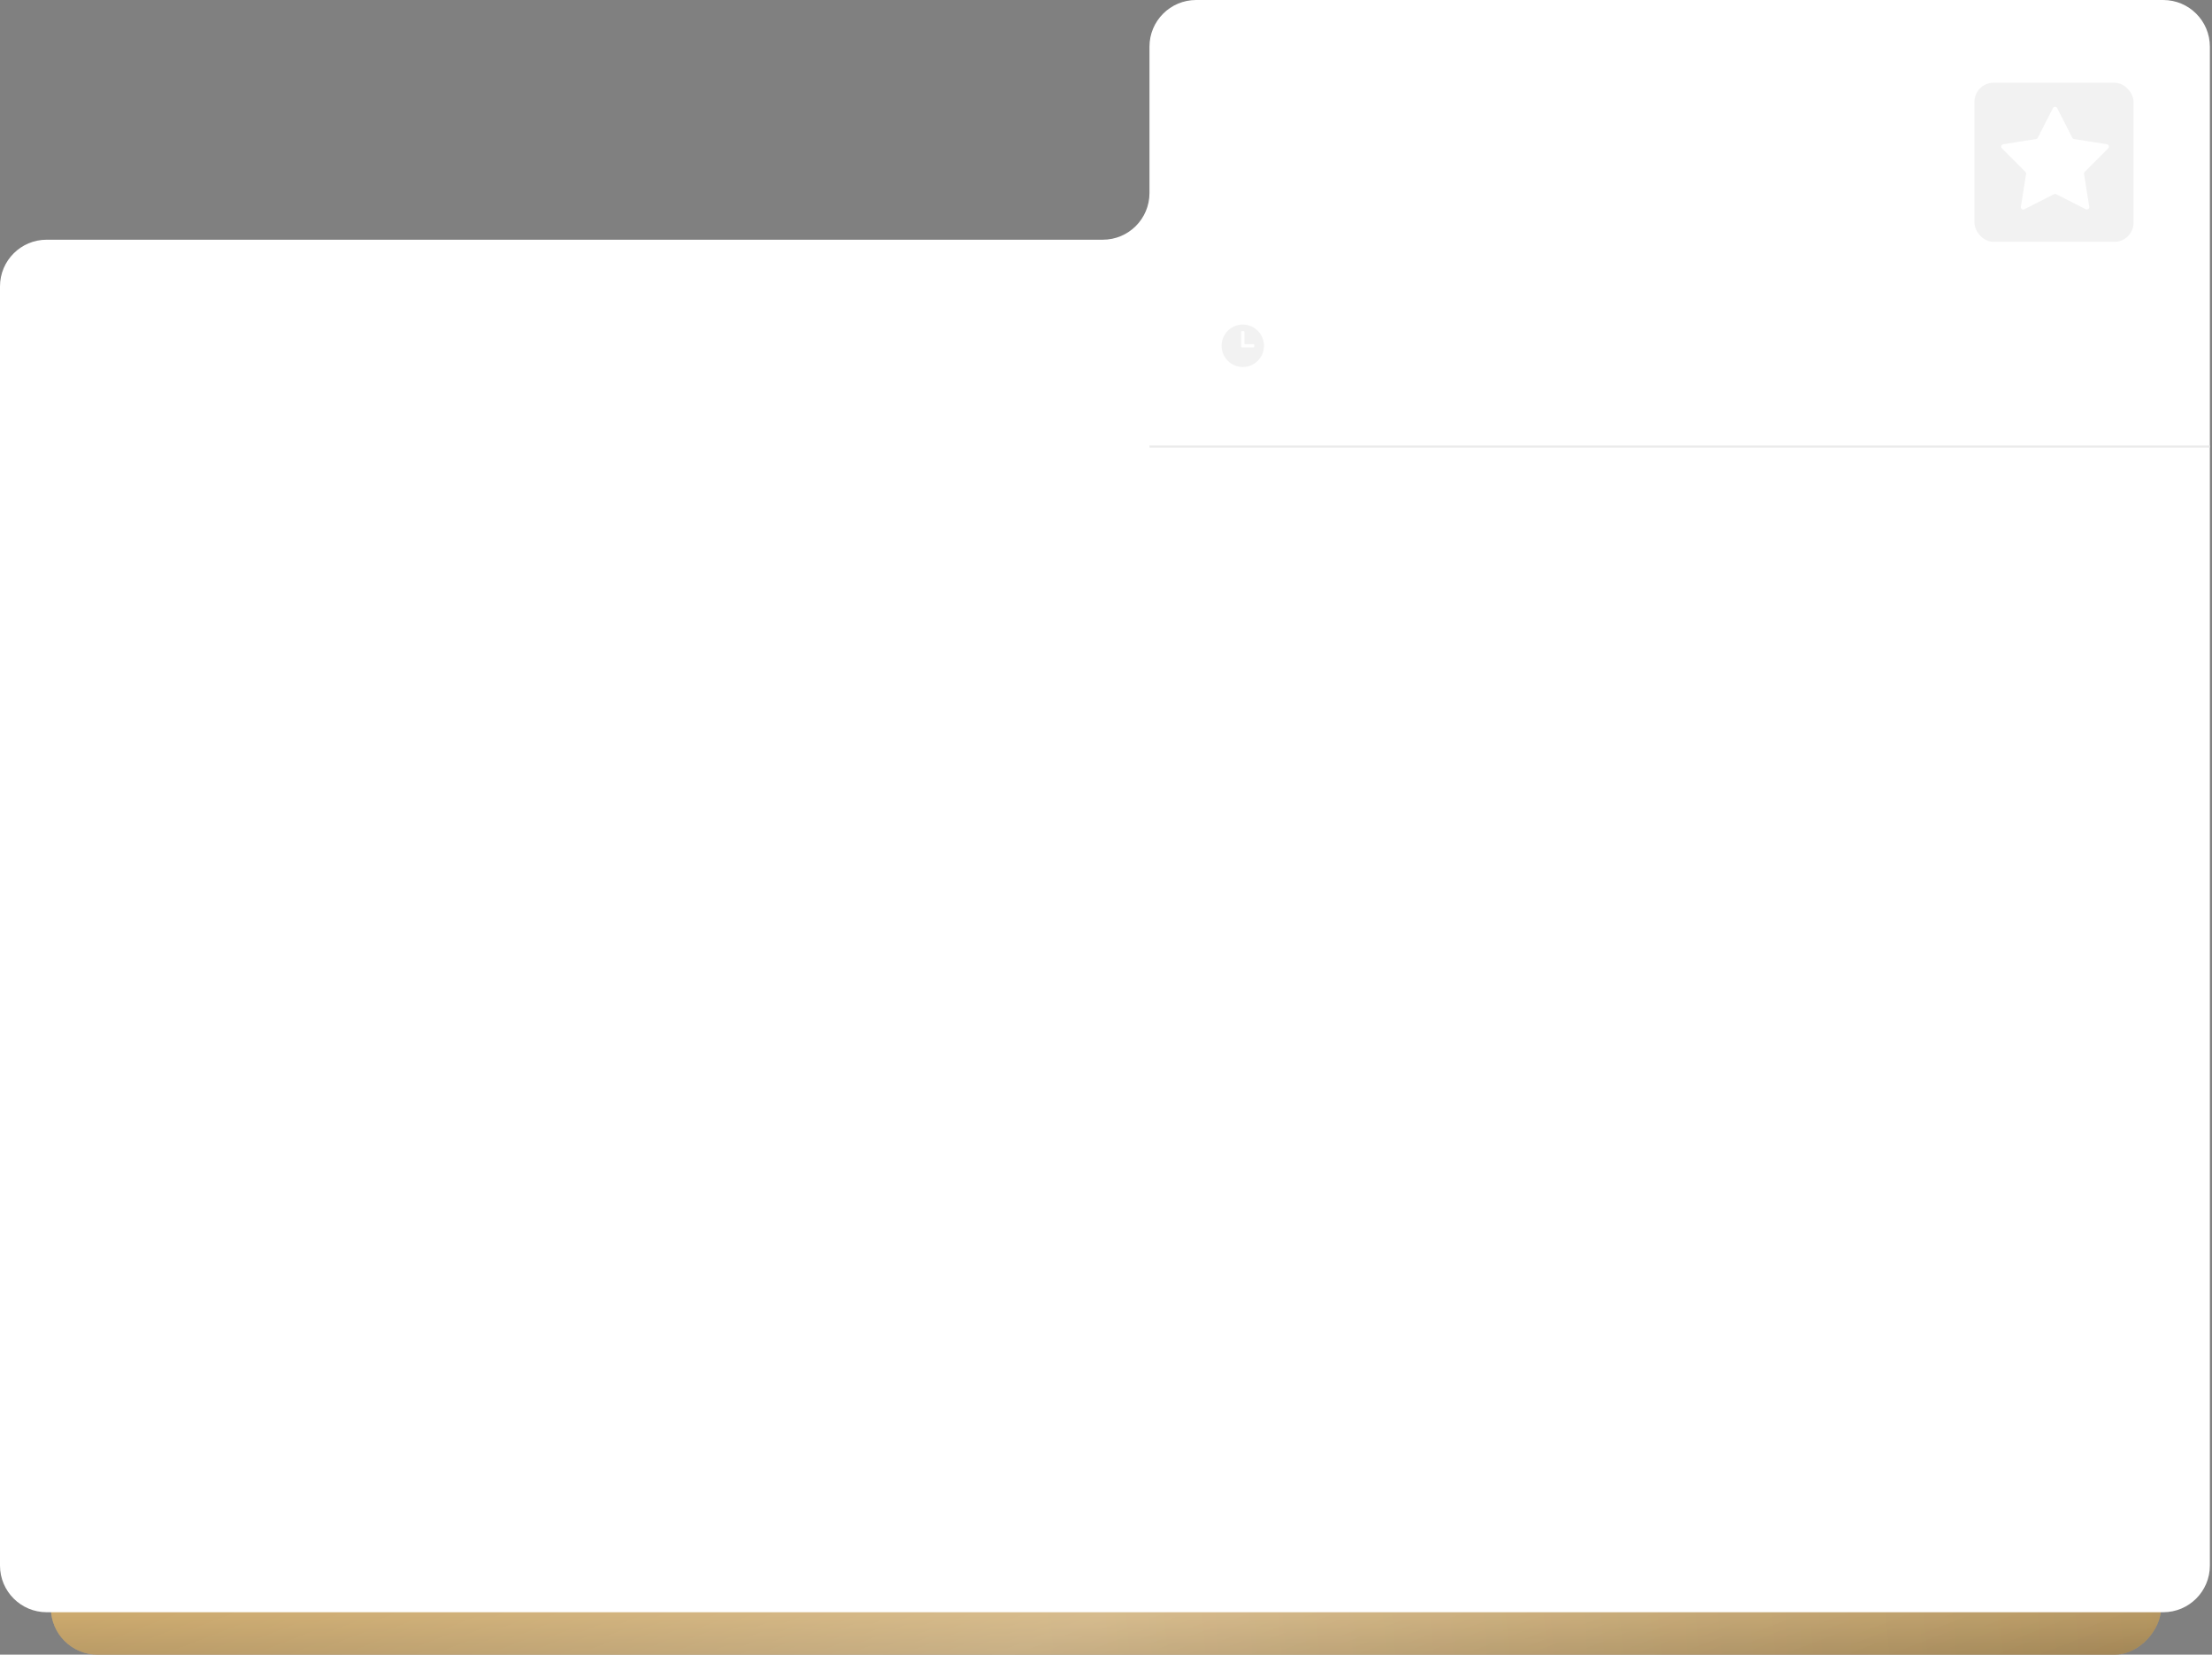 <?xml version="1.0" encoding="UTF-8"?> <svg xmlns="http://www.w3.org/2000/svg" width="1043" height="780" viewBox="0 0 1043 780" fill="none"><rect x="0" y="0" width="1043" height="780" fill="#808080" stroke="none"/> <rect width="995" height="70" rx="22" transform="matrix(-1 0 0 1 1019 710)" fill="url(#paint0_linear_105_825)"></rect> <rect width="995" height="70" rx="22" transform="matrix(-1 0 0 1 1019 710)" fill="url(#paint1_linear_105_825)" fill-opacity="0.3"></rect> <rect width="995" height="70" rx="22" transform="matrix(-1 0 0 1 1019 710)" fill="url(#paint2_linear_105_825)" fill-opacity="0.22"></rect> <path d="M564 0H1020C1032.15 0 1042 9.85 1042 22V738C1042 750.15 1032.15 760 1020 760H22C9.85 760 0 750.15 0 738V135C0 122.85 9.85 113 22 113H520C532.15 113 542 103.15 542 91V22C542 9.85 551.85 0 564 0Z" fill="white"></path> <rect x="931" y="39" width="75" height="75" rx="9" fill="#F2F2F2"></rect> <path d="M968.002 50.955C968.418 50.14 969.582 50.14 969.998 50.955L977.135 64.94C977.297 65.259 977.603 65.481 977.956 65.537L993.462 68.003C994.365 68.146 994.725 69.253 994.079 69.9L982.984 81.01C982.731 81.263 982.614 81.622 982.67 81.976L985.116 97.485C985.259 98.388 984.317 99.072 983.502 98.657L969.508 91.538C969.189 91.376 968.811 91.376 968.492 91.538L954.498 98.657C953.683 99.072 952.741 98.388 952.884 97.485L955.33 81.976C955.386 81.622 955.269 81.263 955.016 81.01L943.921 69.9C943.275 69.253 943.635 68.146 944.538 68.003L960.044 65.537C960.397 65.481 960.703 65.259 960.865 64.94L968.002 50.955Z" fill="white"></path> <path fill-rule="evenodd" clip-rule="evenodd" d="M586 173C591.523 173 596 168.523 596 163C596 157.477 591.523 153 586 153C580.477 153 576 157.477 576 163C576 168.523 580.477 173 586 173ZM586.381 156.077H585.619C585.405 156.077 585.231 156.252 585.231 156.469V163.377C585.231 163.594 585.408 163.769 585.616 163.769H591C591.212 163.769 591.385 163.605 591.385 163.381V162.619C591.385 162.405 591.209 162.231 591.007 162.231H586.769V156.462C586.769 156.249 586.605 156.077 586.381 156.077L586.381 156.077Z" fill="#F2F2F2"></path> <line y1="-0.5" x2="500.004" y2="-0.5" transform="matrix(-1 0 0 1 1042 211)" stroke="#EBEBEB"></line> <defs> <linearGradient id="paint0_linear_105_825" x1="1063.56" y1="3.259" x2="7.623" y2="-88.303" gradientUnits="userSpaceOnUse"> <stop stop-color="#FFD48A"></stop> <stop offset="0.495" stop-color="#FFD48A"></stop> <stop offset="1" stop-color="#DDB673"></stop> </linearGradient> <linearGradient id="paint1_linear_105_825" x1="497.466" y1="75.668" x2="497.466" y2="9.211" gradientUnits="userSpaceOnUse"> <stop></stop> <stop offset="1" stop-color="#E9C27F"></stop> </linearGradient> <linearGradient id="paint2_linear_105_825" x1="842.701" y1="-1.4175e-06" x2="706.662" y2="350.831" gradientUnits="userSpaceOnUse"> <stop stop-color="white" stop-opacity="0"></stop> <stop offset="0.458" stop-color="white"></stop> <stop offset="1" stop-color="white" stop-opacity="0"></stop> </linearGradient> </defs> </svg> 